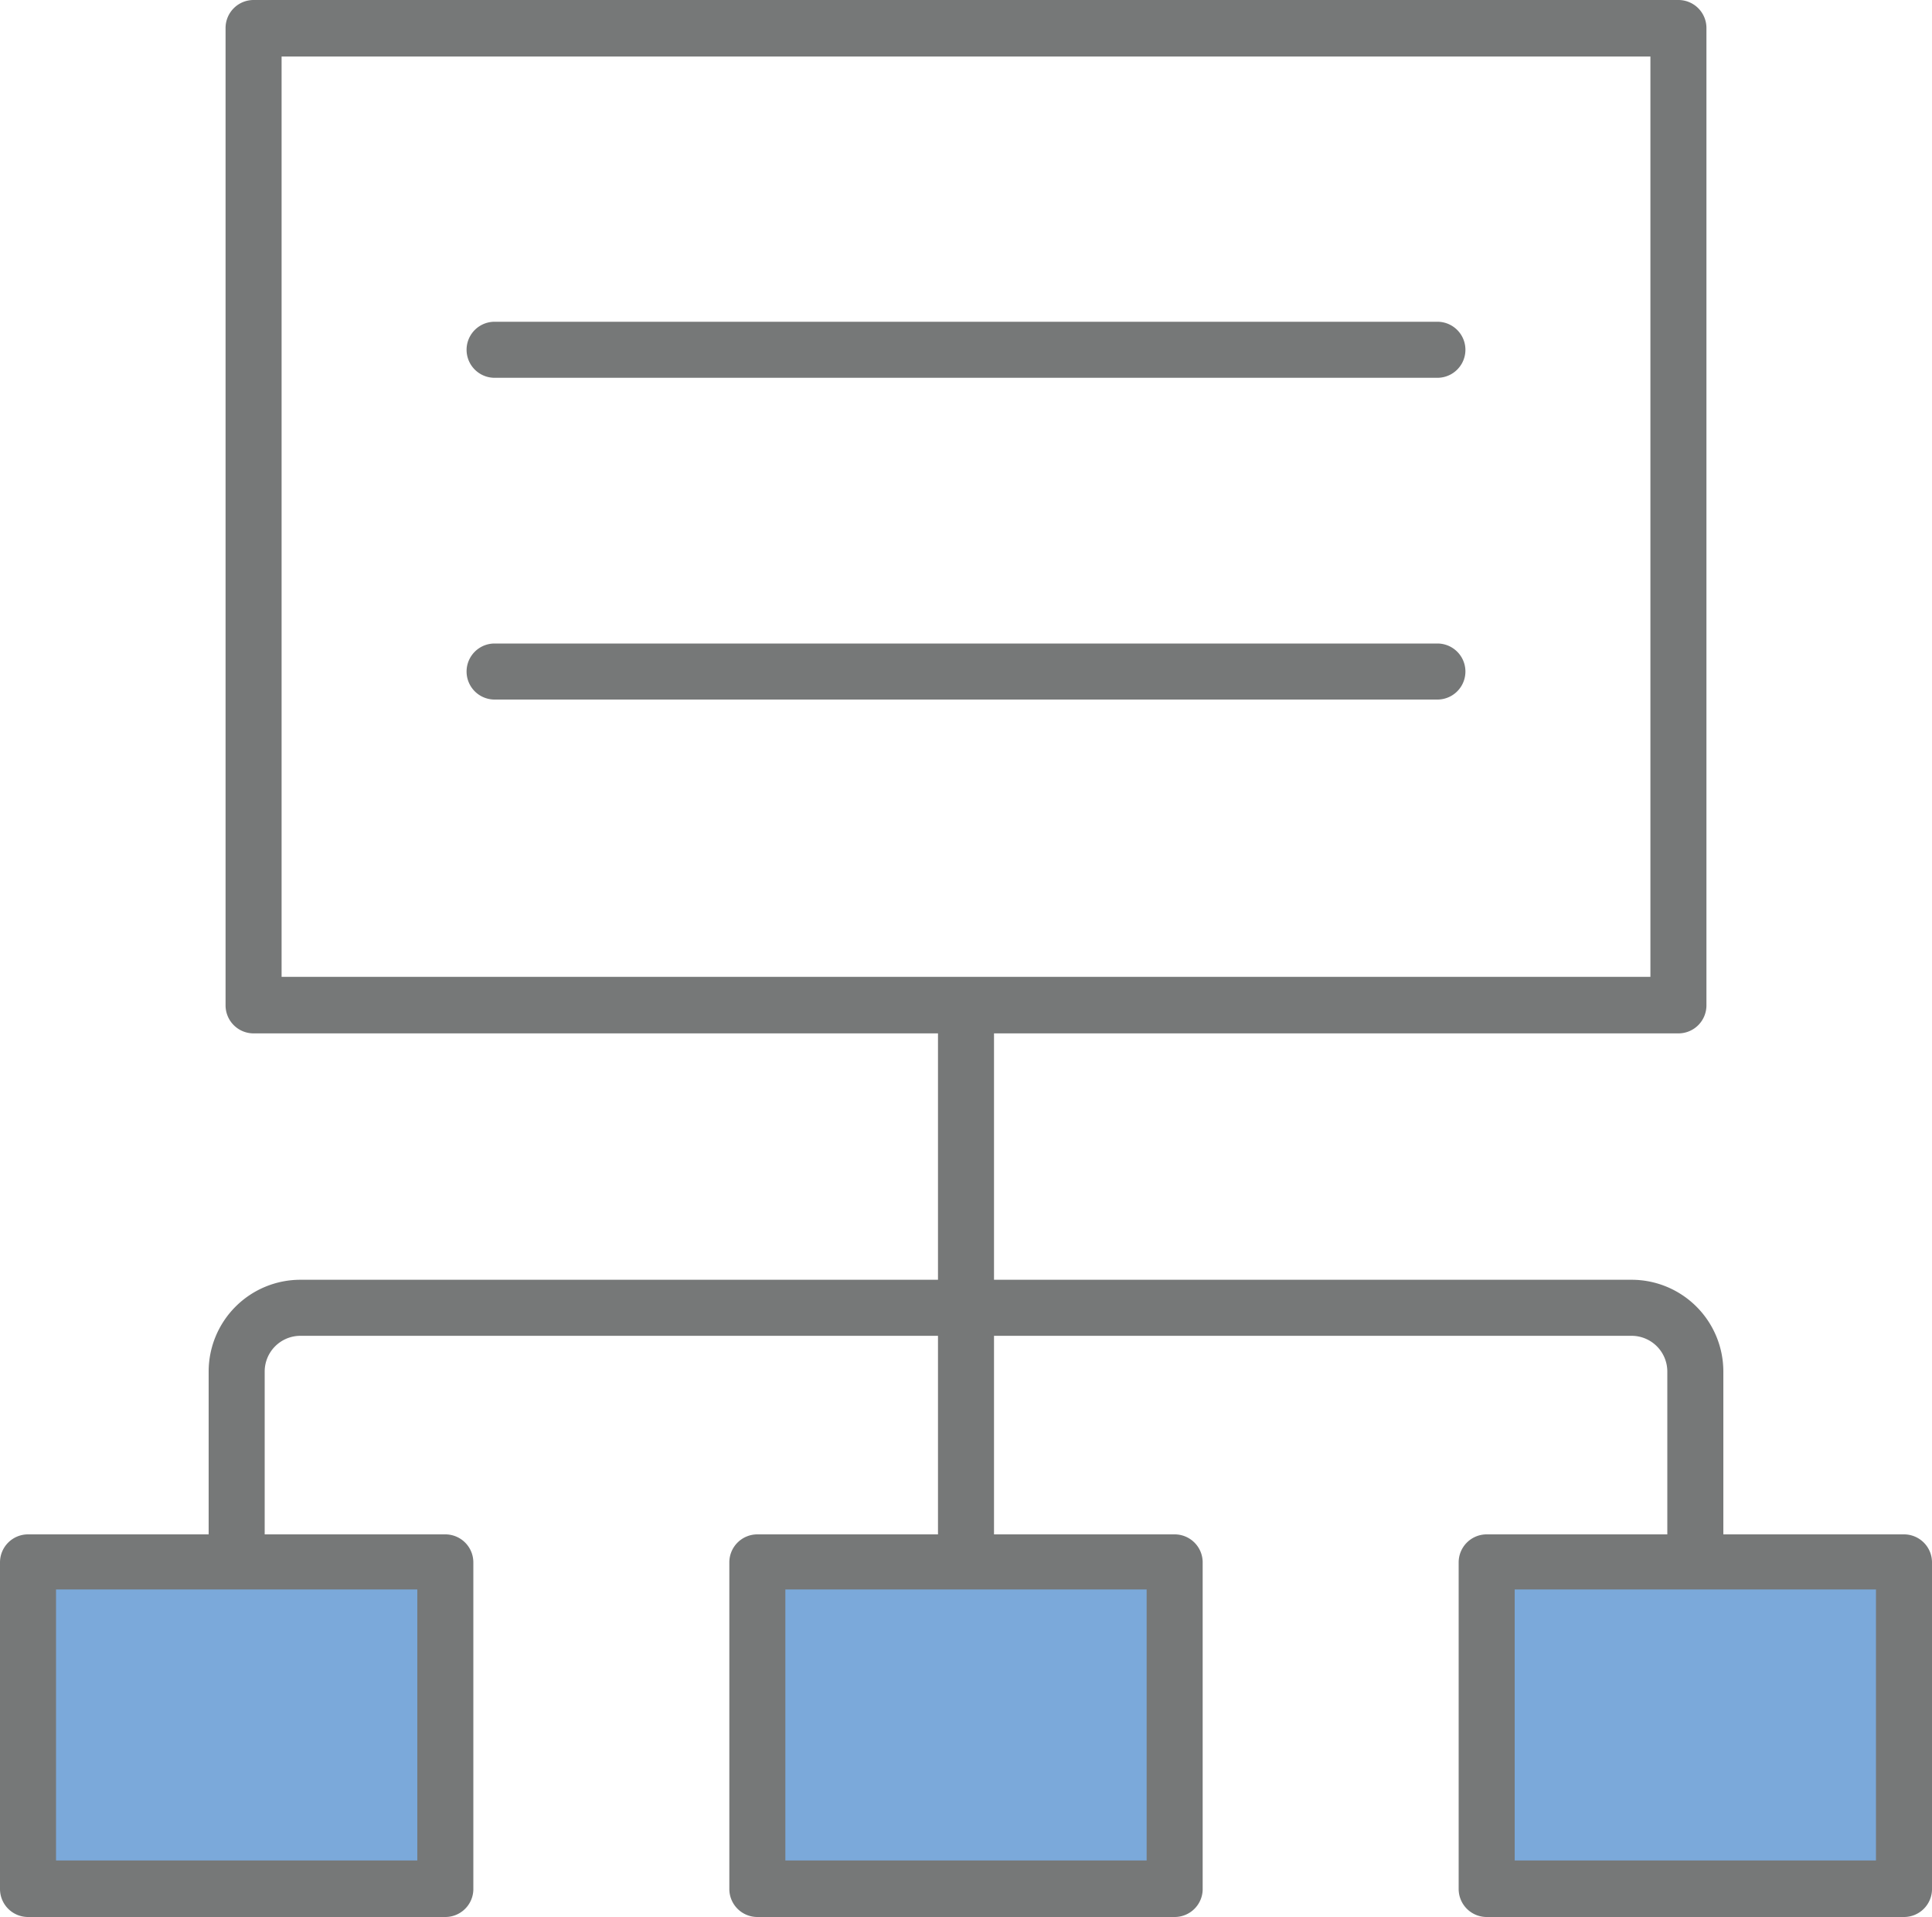 <svg id="Layer_1" data-name="Layer 1" xmlns="http://www.w3.org/2000/svg" viewBox="0 0 40 39.68"><defs><style>.cls-1{fill:#767878;}.cls-2{fill:#7ba9da;}</style></defs><path class="cls-1" d="M312.25,422.05h-29.5a.58.58,0,0,1-.58-.58V401.24a.58.58,0,0,1,.58-.58h29.5a.58.58,0,0,1,.58.58v20.23A.58.58,0,0,1,312.25,422.05Zm-28.92-1.17h28.34V401.83H283.33Z" transform="translate(-277.5 -400.66)"/><path class="cls-1" d="M307.26,408.48H287.74a.58.58,0,1,1,0-1.16h19.52a.58.58,0,1,1,0,1.16Z" transform="translate(-277.5 -400.66)"/><path class="cls-1" d="M307.26,415.14H287.74a.58.58,0,1,1,0-1.16h19.52a.58.58,0,1,1,0,1.16Z" transform="translate(-277.5 -400.66)"/><path class="cls-1" d="M297.5,433.44a.58.58,0,0,1-.58-.58V421.91a.58.58,0,1,1,1.16,0v10.95A.58.58,0,0,1,297.5,433.44Z" transform="translate(-277.5 -400.66)"/><path class="cls-1" d="M312.6,433.44a.58.58,0,0,1-.58-.58v-3.81a.74.74,0,0,0-.74-.74H283.72a.74.74,0,0,0-.74.74v3.81a.58.58,0,0,1-1.16,0v-3.81a1.9,1.9,0,0,1,1.9-1.9h27.56a1.9,1.9,0,0,1,1.9,1.9v3.81A.58.58,0,0,1,312.6,433.44Z" transform="translate(-277.5 -400.66)"/><rect class="cls-2" x="0.58" y="32.32" width="8.64" height="6.78"/><path class="cls-1" d="M286.72,440.34h-8.64a.58.58,0,0,1-.58-.58V433a.58.58,0,0,1,.58-.58h8.64a.58.58,0,0,1,.58.58v6.78A.58.58,0,0,1,286.72,440.34Zm-8.06-1.17h7.48v-5.61h-7.48Z" transform="translate(-277.5 -400.66)"/><rect class="cls-2" x="15.68" y="32.32" width="8.64" height="6.78"/><path class="cls-1" d="M301.82,440.34h-8.64a.58.58,0,0,1-.58-.58V433a.58.58,0,0,1,.58-.58h8.64a.58.58,0,0,1,.58.58v6.78A.58.58,0,0,1,301.82,440.34Zm-8.06-1.17h7.48v-5.61h-7.48Z" transform="translate(-277.5 -400.66)"/><rect class="cls-2" x="30.78" y="32.32" width="8.64" height="6.78"/><path class="cls-1" d="M316.92,440.34h-8.64a.58.58,0,0,1-.58-.58V433a.58.58,0,0,1,.58-.58h8.64a.58.58,0,0,1,.58.58v6.78A.58.58,0,0,1,316.92,440.34Zm-8.06-1.17h7.48v-5.61h-7.48Z" transform="translate(-277.5 -400.66)"/></svg>